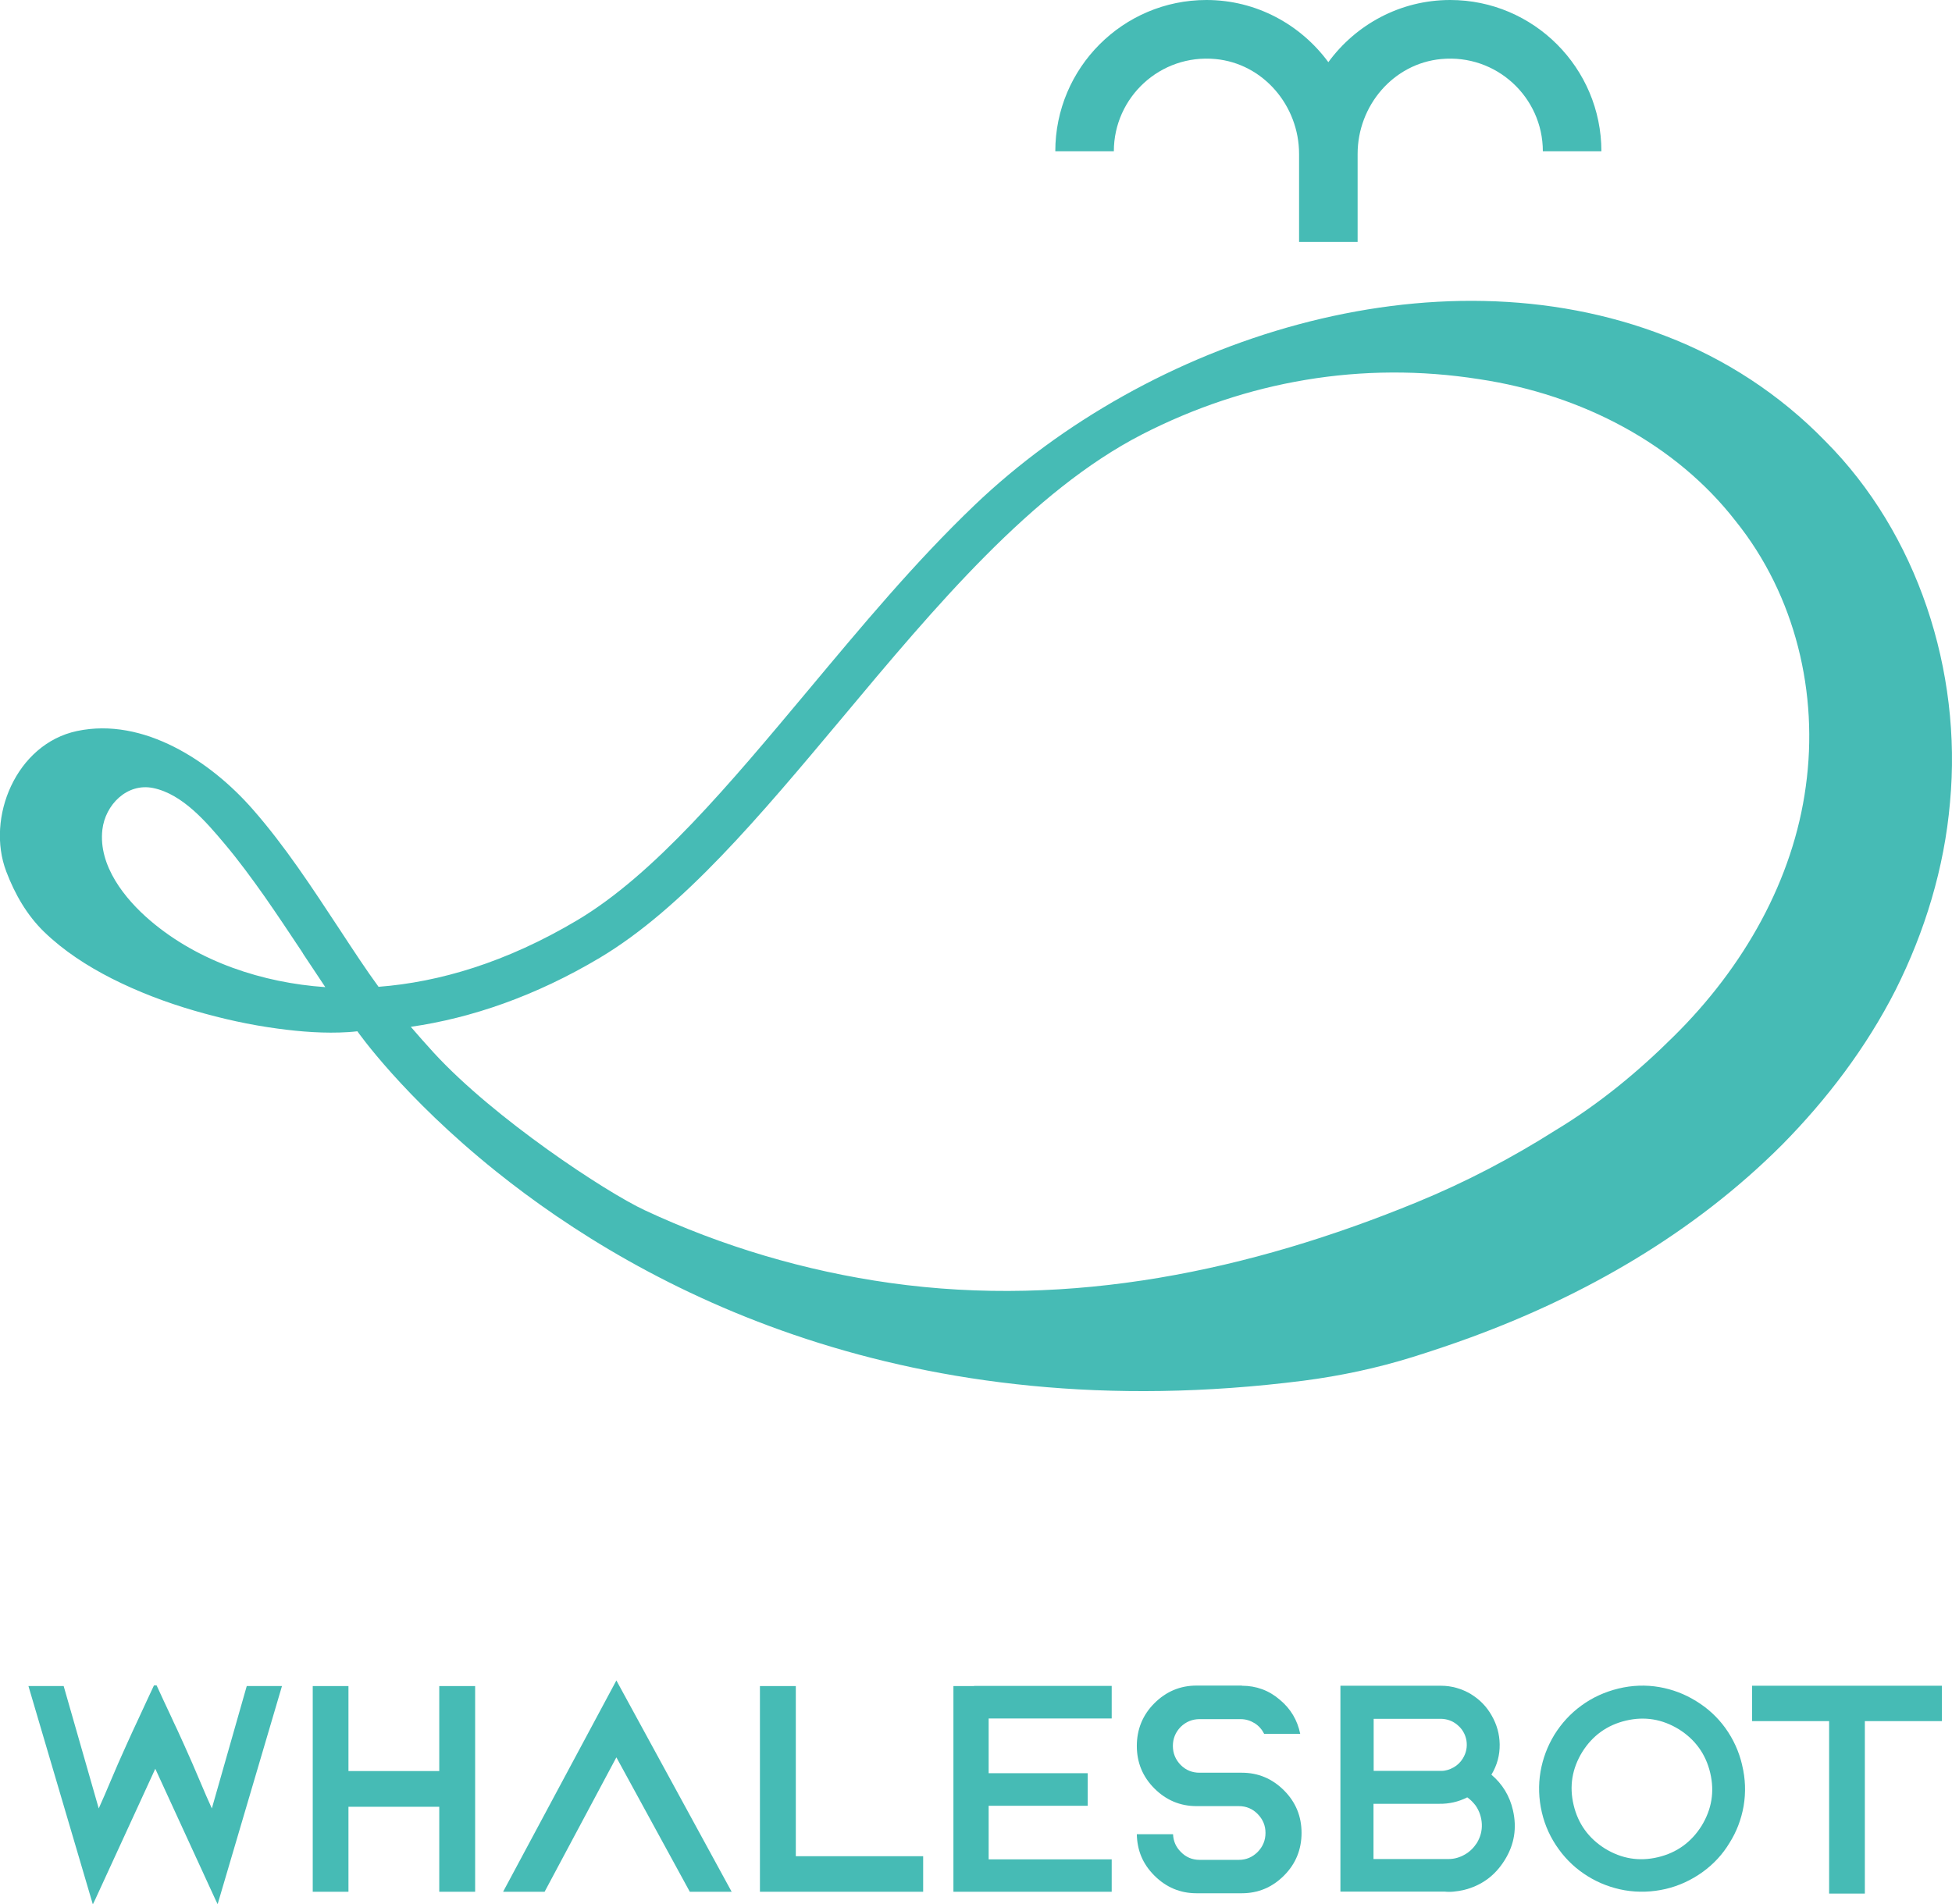 <svg xmlns="http://www.w3.org/2000/svg" height="115.16" width="118.03" viewBox="0 0 118.03 115.16" data-sanitized-data-name="&#x56FE;&#x5C42; 2" data-name="&#x56FE;&#x5C42; 2" id="_&#x56FE;&#x5C42;_2"><defs><style> .cls-1 { fill: #46bbb5; stroke-width: 0px; } </style></defs><g data-sanitized-data-name="&#x56FE;&#x5C42; 1" data-name="&#x56FE;&#x5C42; 1" id="_&#x56FE;&#x5C42;_1-2"><g><g><path d="M73.49,3.57c2.9.27,5.06,2.83,5.06,5.74v5.32s3.54,0,3.54,0v-5.32c0-2.92,2.16-5.47,5.06-5.74,3.33-.31,6.14,2.31,6.14,5.58h3.54c0-5.04-4.1-9.15-9.14-9.15-3.03,0-5.71,1.49-7.37,3.76-1.67-2.27-4.35-3.76-7.37-3.76-5.04,0-9.14,4.1-9.14,9.15h3.54c0-3.27,2.81-5.89,6.14-5.58Z" class="cls-1"></path><path d="M110.36,26.67c-2.74-2.82-6.08-4.99-9.65-6.35-14.02-5.46-31.27.19-41.77,10.22-3.63,3.47-6.85,7.35-10.06,11.19-4.79,5.73-9.32,11.15-13.97,13.92-4.3,2.56-8.36,3.75-12.02,4.03-.72-.98-1.52-2.2-2.36-3.48-1.65-2.5-3.29-5.03-5.27-7.28-2.52-2.87-6.57-5.56-10.6-4.71-3.69.78-5.52,5.25-4.28,8.5.52,1.37,1.25,2.64,2.29,3.65,1.19,1.15,2.6,2.06,4.07,2.81,1.6.81,3.28,1.45,5,1.95s3.35.86,5.06,1.09c1.41.19,2.84.3,4.26.21.18-.01.37-.03.55-.05,0,0,2.74,3.94,8.37,8.46,8.88,7.13,24.95,15.72,48.85,12.67,2.23-.29,4.44-.76,6.59-1.43,1.18-.37,2.35-.76,3.52-1.19,6.81-2.5,13.42-6.24,18.84-11.67,2.68-2.72,5.06-5.84,6.84-9.34,1.76-3.51,2.95-7.37,3.29-11.35.74-7.93-1.96-16.25-7.55-21.85ZM18.32,57.67c.46.7.92,1.39,1.35,2.03-3.78-.26-7.66-1.53-10.58-4.02-1.55-1.32-3.15-3.33-2.9-5.5.17-1.5,1.49-2.85,3.08-2.52,1.77.37,3.2,2.05,4.31,3.37.86,1.02,1.65,2.1,2.42,3.19.76,1.09,1.5,2.2,2.23,3.3.03.05.06.09.09.14ZM109.19,47.56c-.76,5.64-3.73,10.92-7.99,15.12-2.12,2.11-4.48,4.07-7.15,5.68-2.62,1.66-5.41,3.13-8.36,4.34-10.11,4.16-20.94,6.43-31.87,4.89-5.13-.72-10.15-2.21-14.84-4.4-2.37-1.11-9.09-5.54-12.74-9.51-.48-.52-.94-1.05-1.4-1.58,3.67-.53,7.54-1.86,11.42-4.17,5.03-3,9.7-8.59,14.65-14.5,5.64-6.75,11.48-13.73,18.15-17.16,6.3-3.23,13.3-4.45,20.37-3.34,6.29.94,11.93,3.97,15.5,8.56,3.65,4.53,5.04,10.47,4.26,16.07Z" class="cls-1"></path></g><g><polygon points="117.42 101.95 105.94 101.95 105.94 104.09 110.6 104.09 110.6 114.52 112.76 114.52 112.76 104.09 117.42 104.09 117.42 101.95" class="cls-1"></polygon><path d="M5.61,115.16l-3.89-13.19h2.13l2.12,7.4c.43-.93.99-2.35,1.67-3.83l.4-.88c.16-.33.29-.63.41-.88.31-.68.6-1.29.86-1.85h.16c.26.56.54,1.18.86,1.85.12.26.25.55.41.88l.4.88c.68,1.49,1.24,2.91,1.67,3.83l2.11-7.4h2.13l-3.89,13.19-.14-.29-3.63-7.9-3.63,7.9-.14.29Z" class="cls-1"></path><path d="M44.25,114.41h-2.54s-4.44-8.13-4.44-8.13l-4.34,8.13h-2.51l6.85-12.78,6.97,12.78Z" class="cls-1"></path><path d="M75.09,101.95c.87,0,1.64.28,2.3.85.65.54,1.06,1.23,1.23,2.06h-2.18c-.13-.26-.32-.48-.57-.64-.26-.16-.54-.25-.85-.25h-2.49c-.44,0-.82.16-1.14.47-.31.32-.47.7-.47,1.15s.16.83.47,1.15c.32.32.7.47,1.14.47h2.56c.99,0,1.84.36,2.55,1.07s1.06,1.57,1.06,2.57-.35,1.87-1.06,2.58c-.71.71-1.56,1.07-2.55,1.07h-2.74c-.99,0-1.84-.36-2.55-1.07s-1.04-1.53-1.06-2.5h2.19c.02.42.17.77.47,1.07.31.32.69.48,1.14.48h2.37c.44,0,.82-.16,1.14-.48.31-.32.47-.7.47-1.15s-.16-.82-.47-1.14-.7-.48-1.14-.48h-2.56c-.99,0-1.84-.36-2.55-1.07s-1.06-1.57-1.06-2.57.35-1.87,1.06-2.58,1.56-1.07,2.55-1.07h2.74Z" class="cls-1"></path><path d="M88.96,102.47c.52.32.94.75,1.24,1.29.31.54.47,1.12.48,1.73.01.65-.15,1.26-.5,1.84.67.57,1.1,1.28,1.3,2.14.25,1.08.09,2.09-.5,3.03-.59.95-1.42,1.55-2.5,1.81-.19.04-.37.07-.57.09-.19.02-.37.02-.57,0h-6.29v-12.45h6.08c.65,0,1.26.18,1.82.51ZM87.15,107.1c.26,0,.51-.08.74-.21.23-.13.42-.31.56-.54.21-.34.28-.7.22-1.09-.07-.39-.26-.71-.57-.96-.28-.23-.61-.34-.96-.35h-4.08v3.15h4.09ZM87.6,112.43c.35,0,.67-.1.97-.27.3-.17.54-.41.73-.7.21-.35.32-.73.3-1.15-.02-.41-.15-.79-.38-1.12-.14-.18-.3-.35-.5-.49-.53.27-1.1.4-1.7.39h-3.97v3.34h4.55Z" class="cls-1"></path><path d="M105.34,106.75c.2.82.23,1.65.09,2.48-.14.79-.42,1.54-.85,2.22-.42.7-.96,1.28-1.62,1.76-.68.49-1.43.84-2.24,1.03-.82.19-1.65.22-2.48.08-.79-.14-1.54-.42-2.22-.84-.7-.43-1.28-.97-1.76-1.63-.49-.67-.84-1.42-1.03-2.24-.19-.82-.22-1.65-.08-2.47.14-.8.42-1.54.84-2.23.43-.69.97-1.28,1.63-1.76.67-.49,1.42-.83,2.24-1.03.82-.2,1.65-.23,2.47-.09.8.14,1.54.42,2.23.85.69.42,1.28.96,1.76,1.62.49.68.83,1.43,1.02,2.24ZM100.25,112.32c1.14-.27,2.02-.91,2.64-1.9.61-1,.79-2.06.52-3.2-.27-1.14-.91-2.02-1.9-2.64-1-.61-2.06-.79-3.2-.52-1.14.27-2.02.91-2.64,1.9-.61,1-.79,2.06-.52,3.2.27,1.14.91,2.02,1.9,2.64,1,.61,2.06.79,3.2.52Z" class="cls-1"></path><polygon points="67.22 103.93 67.22 101.96 58.9 101.96 58.9 101.97 57.65 101.97 57.65 114.41 57.68 114.41 59.78 114.41 67.22 114.41 67.22 112.45 59.78 112.45 59.78 109.21 65.77 109.21 65.77 107.24 59.78 107.24 59.78 103.93 67.22 103.93" class="cls-1"></polygon><polygon points="48.12 112.26 48.12 101.97 45.95 101.97 45.95 114.41 46.04 114.41 48.12 114.41 55.82 114.41 55.82 112.26 48.12 112.26" class="cls-1"></polygon><polygon points="26.56 101.97 26.56 107.11 21.07 107.11 21.07 101.97 18.91 101.97 18.91 114.41 21.07 114.41 21.07 109.27 26.56 109.27 26.56 114.41 28.73 114.41 28.73 101.97 26.56 101.97" class="cls-1"></polygon></g></g></g></svg>